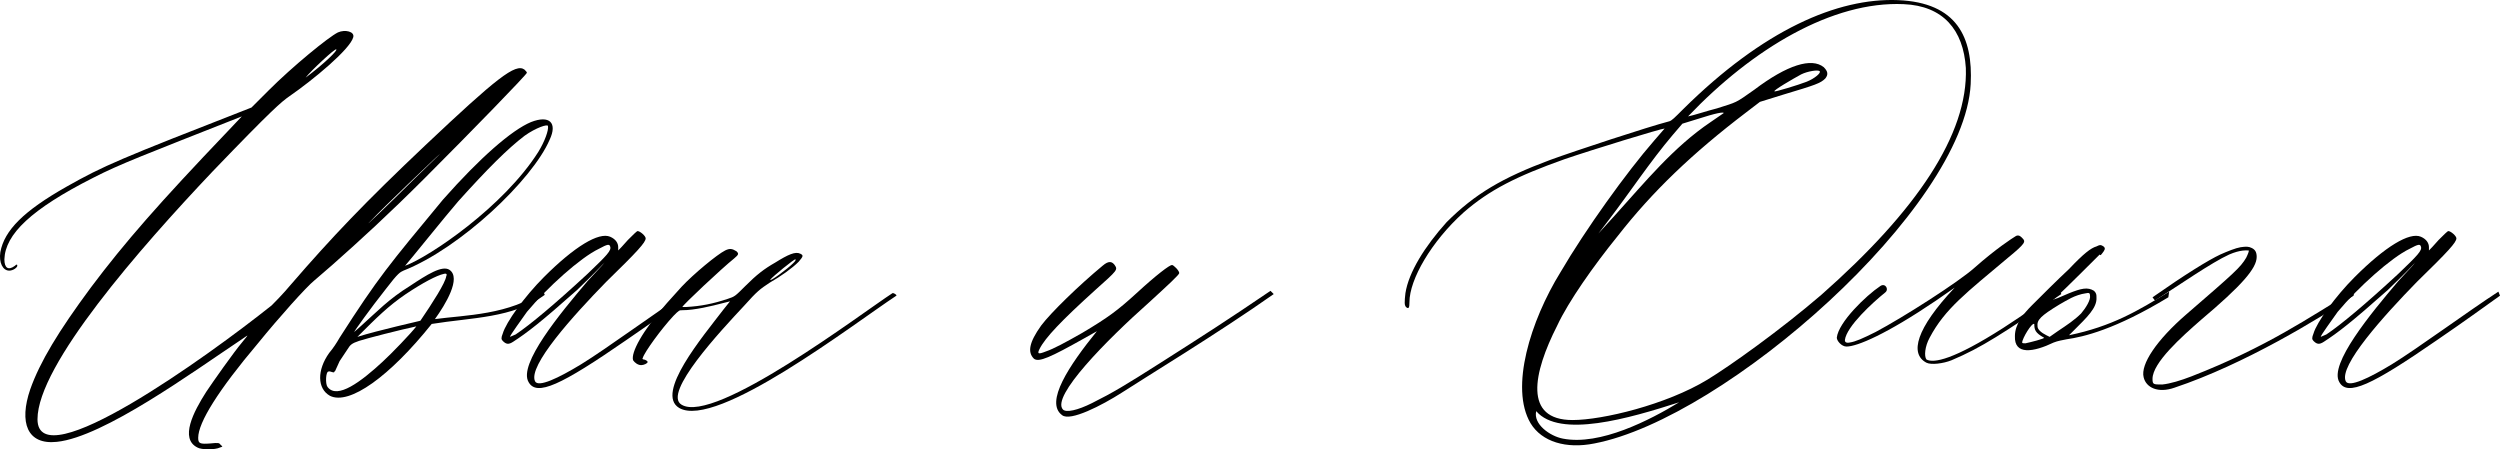 <?xml version="1.0" encoding="UTF-8"?> <svg xmlns="http://www.w3.org/2000/svg" viewBox="0 0 185.75 33.384" fill="none"><path d="M16.346 33.249C15.986 33.429 14.966 33.429 14.666 33.249C13.346 32.589 14.366 30.609 15.326 29.109C15.806 28.389 17.366 26.169 18.026 25.389C18.506 24.789 18.506 24.849 17.966 25.209C14.366 27.609 7.706 32.469 4.226 32.829C2.006 33.069 1.406 31.389 2.246 28.929C2.966 26.889 4.346 24.609 6.746 21.369C9.266 18.009 11.846 15.069 16.886 9.789L17.966 8.649C10.826 11.469 8.906 12.189 6.926 13.209C2.306 15.549 0.386 17.409 0.326 19.269C0.326 19.929 0.626 20.109 1.106 19.749C1.226 19.629 1.286 19.629 1.286 19.749C1.286 19.869 0.986 20.109 0.686 20.109C0.206 20.109 -0.094 19.509 0.026 18.729C0.326 17.109 1.766 15.669 4.946 13.869C7.706 12.309 8.846 11.829 18.686 7.989L19.946 6.729C21.746 4.929 24.386 2.769 25.106 2.409C25.646 2.169 26.366 2.349 26.246 2.769C26.006 3.669 23.246 5.949 21.506 7.149C20.906 7.569 20.246 8.109 15.806 12.729C10.406 18.429 2.786 27.129 2.786 31.149C2.786 35.589 15.446 26.469 20.186 22.689C20.366 22.509 21.026 21.849 21.626 21.129C24.686 17.589 27.146 15.009 31.586 10.809C36.926 5.769 38.306 4.689 38.966 5.169C39.086 5.289 39.146 5.349 39.146 5.409C39.146 5.529 35.066 9.729 31.526 13.269C28.886 15.909 26.786 17.829 24.686 19.689L23.366 20.829C22.766 21.309 20.726 23.589 19.166 25.509C16.226 28.989 14.726 31.389 14.726 32.529C14.726 32.949 14.846 33.009 15.626 32.949C16.226 32.889 16.286 32.889 16.406 33.069C16.586 33.189 16.526 33.189 16.346 33.249ZM22.706 5.769C24.146 4.689 25.106 3.729 24.986 3.669C24.926 3.549 23.066 5.289 22.706 5.769ZM27.626 16.329C26.606 17.349 28.946 15.129 30.746 13.329L32.726 11.409C32.666 11.409 28.226 15.669 27.626 16.329Z" fill="black"></path><path d="M24.515 29.409C23.555 28.869 23.555 27.489 24.455 26.229C24.755 25.869 24.995 25.509 25.235 25.089C28.115 20.589 28.895 19.689 32.915 14.829C35.675 11.709 38.015 9.669 39.455 9.069C40.835 8.529 41.435 9.129 40.835 10.389C39.575 13.329 34.235 18.429 29.975 20.109C29.735 20.229 29.615 20.229 28.655 21.489C27.515 22.929 26.315 24.609 26.315 24.669L26.855 24.189C27.995 23.169 28.895 22.209 30.455 21.249C31.715 20.409 32.855 19.689 33.395 20.049C34.295 20.649 33.095 22.629 32.315 23.709C34.535 23.409 37.895 23.409 40.355 21.609L40.475 21.909C38.135 23.649 35.015 23.589 32.075 24.069C28.955 27.969 25.955 30.129 24.515 29.409ZM30.095 19.749C31.895 19.089 37.415 15.369 39.995 11.289C40.475 10.509 40.775 9.669 40.715 9.369C40.715 9.189 39.815 9.489 38.975 10.089C37.715 11.049 36.215 12.549 34.055 14.949C33.215 15.909 30.275 19.569 30.095 19.749ZM26.555 25.029C28.055 24.549 31.295 23.829 31.235 23.829C32.135 22.509 33.095 21.009 33.155 20.529C33.215 20.409 33.215 20.289 32.975 20.349C32.435 20.469 31.415 21.009 30.155 21.849C28.835 22.749 27.995 23.589 26.555 25.029ZM28.415 26.889C29.135 26.229 30.515 24.789 30.935 24.249C29.795 24.489 27.215 25.149 26.675 25.329C26.135 25.509 26.015 25.629 25.835 25.929L25.235 26.829L24.935 27.489C24.935 27.549 24.875 27.549 24.815 27.669C24.635 27.669 24.515 27.549 24.395 27.609C24.215 27.609 24.155 28.509 24.335 28.749C25.055 29.709 26.855 28.329 28.415 26.889Z" fill="black"></path><path d="M39.273 28.389C38.493 27.069 41.613 23.289 43.653 20.889C44.313 20.169 44.733 19.749 44.913 19.509C44.913 19.509 44.013 20.469 42.873 21.549C40.173 23.949 39.153 24.729 38.133 25.389C37.773 25.629 37.593 25.569 37.353 25.329C37.233 25.209 37.233 25.089 37.353 24.789C37.593 23.949 38.973 22.029 40.413 20.589C42.693 18.309 44.493 17.229 45.333 17.589C45.753 17.769 45.933 18.069 45.933 18.369V18.609C45.993 18.549 46.293 18.249 46.653 17.829C47.013 17.469 47.313 17.169 47.373 17.169C47.553 17.169 47.973 17.529 47.973 17.709C47.973 18.009 47.373 18.669 45.033 20.949C42.573 23.469 39.213 27.189 39.753 28.329C39.993 28.809 41.493 28.089 43.173 27.069C45.033 25.929 48.873 23.109 51.093 21.669L51.213 21.969C48.213 24.129 47.313 24.729 46.533 25.269C41.673 28.629 39.873 29.469 39.273 28.389ZM37.893 25.029L38.313 24.849C39.393 24.129 41.253 22.569 43.653 20.349C45.093 18.969 45.453 18.609 45.333 18.309C45.273 18.129 45.153 18.129 44.493 18.489C43.113 19.149 40.653 21.369 39.153 23.169C38.733 23.769 37.893 24.909 37.893 25.029Z" fill="black"></path><path d="M50.46 30.309C48.66 29.229 52.2 25.029 53.76 22.989L54.24 22.389L53.76 22.509C52.86 22.749 51.6 23.049 50.7 23.049C50.46 23.049 50.46 23.049 50.04 23.469C49.14 24.429 47.88 26.169 47.76 26.589C47.7 26.649 47.76 26.709 47.82 26.709C47.94 26.709 48.12 26.829 48.12 26.889C48.12 27.009 47.82 27.129 47.64 27.129C47.4 27.129 47.16 26.949 47.04 26.769C46.86 26.229 47.7 24.609 49.56 22.509L50.64 21.309C51.54 20.349 53.28 18.909 53.88 18.609C54.24 18.429 54.42 18.489 54.72 18.669C54.9 18.849 54.9 18.909 54.54 19.209C53.64 19.929 50.7 22.689 50.7 22.809H51C52.08 22.749 52.98 22.569 54.06 22.209C54.6 22.029 54.6 22.029 55.38 21.249C56.22 20.409 56.76 19.989 57.6 19.509C58.56 18.909 59.1 18.669 59.46 18.849C59.7 18.969 59.7 19.029 59.34 19.449C58.86 19.929 58.02 20.529 57.18 21.009C56.46 21.489 56.28 21.609 55.26 22.749C53.58 24.549 49.2 29.229 50.64 30.069C53.1 31.569 64.08 23.229 66.3 21.789C66.36 21.729 66.66 21.909 66.6 21.969C63.42 24.069 53.22 31.929 50.46 30.309ZM57.24 20.769C57.12 21.009 58.5 19.989 58.92 19.569C59.04 19.449 59.16 19.329 59.1 19.269C59.04 19.209 57.36 20.589 57.24 20.769Z" fill="black"></path><path d="M78.918 30.849C77.598 29.889 79.458 27.129 81.498 24.609L80.538 25.149C78.078 26.529 77.178 26.949 76.818 26.649C76.338 26.169 76.458 25.449 77.358 24.189C78.078 23.229 80.178 21.189 81.918 19.749C82.398 19.329 82.638 19.449 82.818 19.689C83.058 20.049 83.058 20.049 81.378 21.549C78.858 23.829 77.658 25.089 77.238 25.929C77.058 26.289 77.118 26.349 77.718 26.109C78.258 25.929 79.158 25.449 80.418 24.729C82.338 23.589 83.058 23.049 84.438 21.789C85.938 20.409 86.898 19.689 87.078 19.689C87.198 19.689 87.618 20.109 87.618 20.289C87.618 20.409 86.838 21.129 85.398 22.449C82.218 25.269 78.078 29.469 78.978 30.429C79.218 30.669 80.058 30.489 81.138 29.949C82.698 29.169 83.598 28.629 86.238 26.949C89.538 24.849 91.218 23.769 94.398 21.609L94.638 21.849C90.558 24.729 84.918 28.149 83.358 29.169C81.858 30.129 79.518 31.329 78.918 30.849Z" fill="black"></path><path d="M118.462 32.949C116.362 33.369 114.562 32.829 113.722 31.449C112.162 28.809 113.722 23.829 115.942 20.229C117.802 17.049 120.862 12.789 122.902 10.449L123.682 9.549C123.442 9.549 118.342 11.109 116.242 11.829C112.702 13.089 110.662 14.109 108.742 15.789C106.342 17.949 104.722 20.769 104.722 22.449C104.722 22.869 104.662 22.929 104.542 22.869C104.302 22.749 104.362 22.389 104.422 21.789C104.662 20.229 105.862 18.309 107.482 16.509C109.582 14.409 111.622 13.209 115.162 11.889C116.962 11.229 122.422 9.429 124.042 9.009C124.222 8.949 124.402 8.769 125.062 8.109C131.002 2.229 136.522 -0.171 141.022 0.009C145.402 0.189 146.602 2.769 146.422 6.249C145.942 15.489 128.182 31.089 118.462 32.949ZM116.842 31.209C119.062 31.209 123.802 30.069 126.862 28.209C128.542 27.189 132.322 24.489 135.322 21.909C142.402 15.669 146.242 9.969 146.062 5.049C145.882 2.229 144.382 0.429 141.442 0.309C136.162 0.069 130.222 3.609 125.422 8.649C125.782 8.589 126.862 8.229 127.582 8.049C129.082 7.569 128.902 7.689 130.342 6.669C132.802 4.809 134.602 4.269 135.502 4.989C135.802 5.289 135.862 5.529 135.622 5.829C135.262 6.189 134.902 6.309 132.502 7.029L130.762 7.569L129.742 8.349C125.722 11.409 122.782 14.229 120.202 17.529C118.402 19.749 116.542 22.389 115.702 24.189C113.902 27.729 113.182 31.209 116.842 31.209ZM131.842 6.789C131.842 6.849 133.642 6.309 134.242 6.069C134.842 5.829 135.322 5.409 135.202 5.289C135.082 5.169 134.302 5.289 133.822 5.529C133.162 5.889 131.722 6.729 131.842 6.789ZM119.542 16.329L118.762 17.349L119.962 16.029C122.242 13.509 124.342 10.929 127.102 9.069L128.062 8.409C128.122 8.349 127.882 8.289 126.562 8.709L125.002 9.189L124.282 10.029C122.602 12.009 121.102 14.289 119.542 16.329ZM116.122 32.589C118.882 33.129 122.602 31.209 124.762 29.889C121.042 31.089 115.882 32.589 114.142 30.549C113.902 31.509 115.162 32.409 116.122 32.589Z" fill="black"></path><path d="M144.994 26.769C144.394 27.009 143.494 27.129 143.134 26.949C141.874 26.289 142.354 24.429 145.234 21.369L143.854 22.329C140.134 24.849 137.974 25.749 137.194 25.749C136.834 25.749 136.474 25.329 136.474 25.089C136.594 23.949 138.634 21.969 139.714 21.249C140.074 21.009 140.374 21.489 140.074 21.729C139.174 22.449 137.194 24.249 137.074 25.269C137.074 25.389 137.134 25.509 137.434 25.449C137.854 25.389 138.394 25.149 139.354 24.669C141.394 23.589 145.534 20.949 146.734 19.869C148.294 18.489 149.494 17.709 149.794 17.529C150.034 17.409 150.214 17.649 150.274 17.709C150.514 17.949 150.514 18.069 149.194 19.149C146.134 21.729 144.514 22.929 143.374 25.089C143.014 25.749 142.954 26.469 143.134 26.709C143.674 27.009 145.174 26.709 148.834 24.369C150.334 23.409 152.074 22.149 153.034 21.549L153.154 21.849C148.774 24.789 147.274 25.809 144.994 26.769Z" fill="black"></path><path d="M149.708 24.969C149.708 24.069 150.368 23.289 150.968 22.689C151.868 21.789 152.768 20.889 153.728 19.989C154.808 18.849 155.348 18.429 155.768 18.309C156.008 18.189 156.068 18.189 156.188 18.249C156.428 18.369 156.428 18.489 156.308 18.669C156.128 18.909 156.068 19.029 156.008 18.909C155.948 18.969 153.248 21.669 152.828 22.029L152.528 22.269L152.888 22.149L153.728 21.789C154.628 21.429 155.108 21.309 155.588 21.609C155.768 21.789 155.768 21.909 155.768 22.089C155.828 22.869 155.048 23.589 154.088 24.549L153.728 24.909C156.908 24.249 158.828 23.109 161.168 21.669L161.108 22.089C157.148 24.489 154.808 25.029 153.548 25.209C153.248 25.269 152.888 25.329 152.588 25.449C151.088 26.169 149.648 26.409 149.708 24.969ZM152.048 24.909L152.288 25.029L152.888 24.609C153.608 24.129 154.148 23.769 154.628 23.289C154.988 22.869 155.348 22.269 155.288 21.969C155.288 21.789 155.228 21.729 154.988 21.789C154.148 21.909 153.548 22.329 153.008 22.629C151.628 23.469 151.328 23.769 151.388 24.249C151.388 24.489 151.688 24.729 152.048 24.909ZM150.488 25.509C150.788 25.449 151.988 25.149 151.868 25.089C151.208 24.729 151.148 24.489 151.148 24.069C150.968 23.949 150.248 25.149 150.248 25.449C150.248 25.509 150.368 25.509 150.488 25.509Z" fill="black"></path><path d="M161.552 28.809C160.352 29.229 159.452 28.809 159.272 28.029C159.032 27.069 160.232 25.269 162.452 23.349C165.992 20.289 166.472 19.869 166.892 19.149C167.012 18.909 167.132 18.609 167.072 18.609C166.892 18.609 166.472 18.549 165.632 18.909C164.312 19.509 161.912 21.189 160.112 22.329L159.932 22.089C162.332 20.409 164.072 19.329 164.972 18.909C165.512 18.669 166.112 18.429 166.472 18.369C166.892 18.309 167.072 18.309 167.312 18.429C167.552 18.549 167.672 18.729 167.672 19.089C167.672 19.929 166.592 21.189 163.532 23.769C162.092 25.029 159.932 26.949 159.932 28.149C159.932 28.569 159.992 28.569 160.652 28.569C161.252 28.509 162.032 28.269 162.812 27.969C168.512 25.749 171.632 23.529 174.572 21.789C174.752 21.729 174.932 21.729 174.872 21.969C172.352 23.649 166.772 27.069 161.552 28.809Z" fill="black"></path><path d="M173.81 28.389C173.03 27.069 176.15 23.289 178.19 20.889C178.85 20.169 179.27 19.749 179.45 19.509C179.45 19.509 178.55 20.469 177.41 21.549C174.71 23.949 173.69 24.729 172.67 25.389C172.31 25.629 172.13 25.569 171.89 25.329C171.77 25.209 171.77 25.089 171.89 24.789C172.13 23.949 173.51 22.029 174.95 20.589C177.23 18.309 179.03 17.229 179.87 17.589C180.29 17.769 180.47 18.069 180.47 18.369V18.609C180.53 18.549 180.83 18.249 181.19 17.829C181.55 17.469 181.85 17.169 181.91 17.169C182.09 17.169 182.51 17.529 182.51 17.709C182.51 18.009 181.91 18.669 179.57 20.949C177.11 23.469 173.75 27.189 174.29 28.329C174.53 28.809 176.03 28.089 177.71 27.069C179.57 25.929 183.41 23.109 185.63 21.669L185.75 21.969C182.75 24.129 181.85 24.729 181.07 25.269C176.21 28.629 174.41 29.469 173.81 28.389ZM172.43 25.029L172.85 24.849C173.93 24.129 175.79 22.569 178.19 20.349C179.63 18.969 179.99 18.609 179.87 18.309C179.81 18.129 179.69 18.129 179.03 18.489C177.65 19.149 175.19 21.369 173.69 23.169C173.27 23.769 172.43 24.909 172.43 25.029Z" fill="black"></path></svg> 